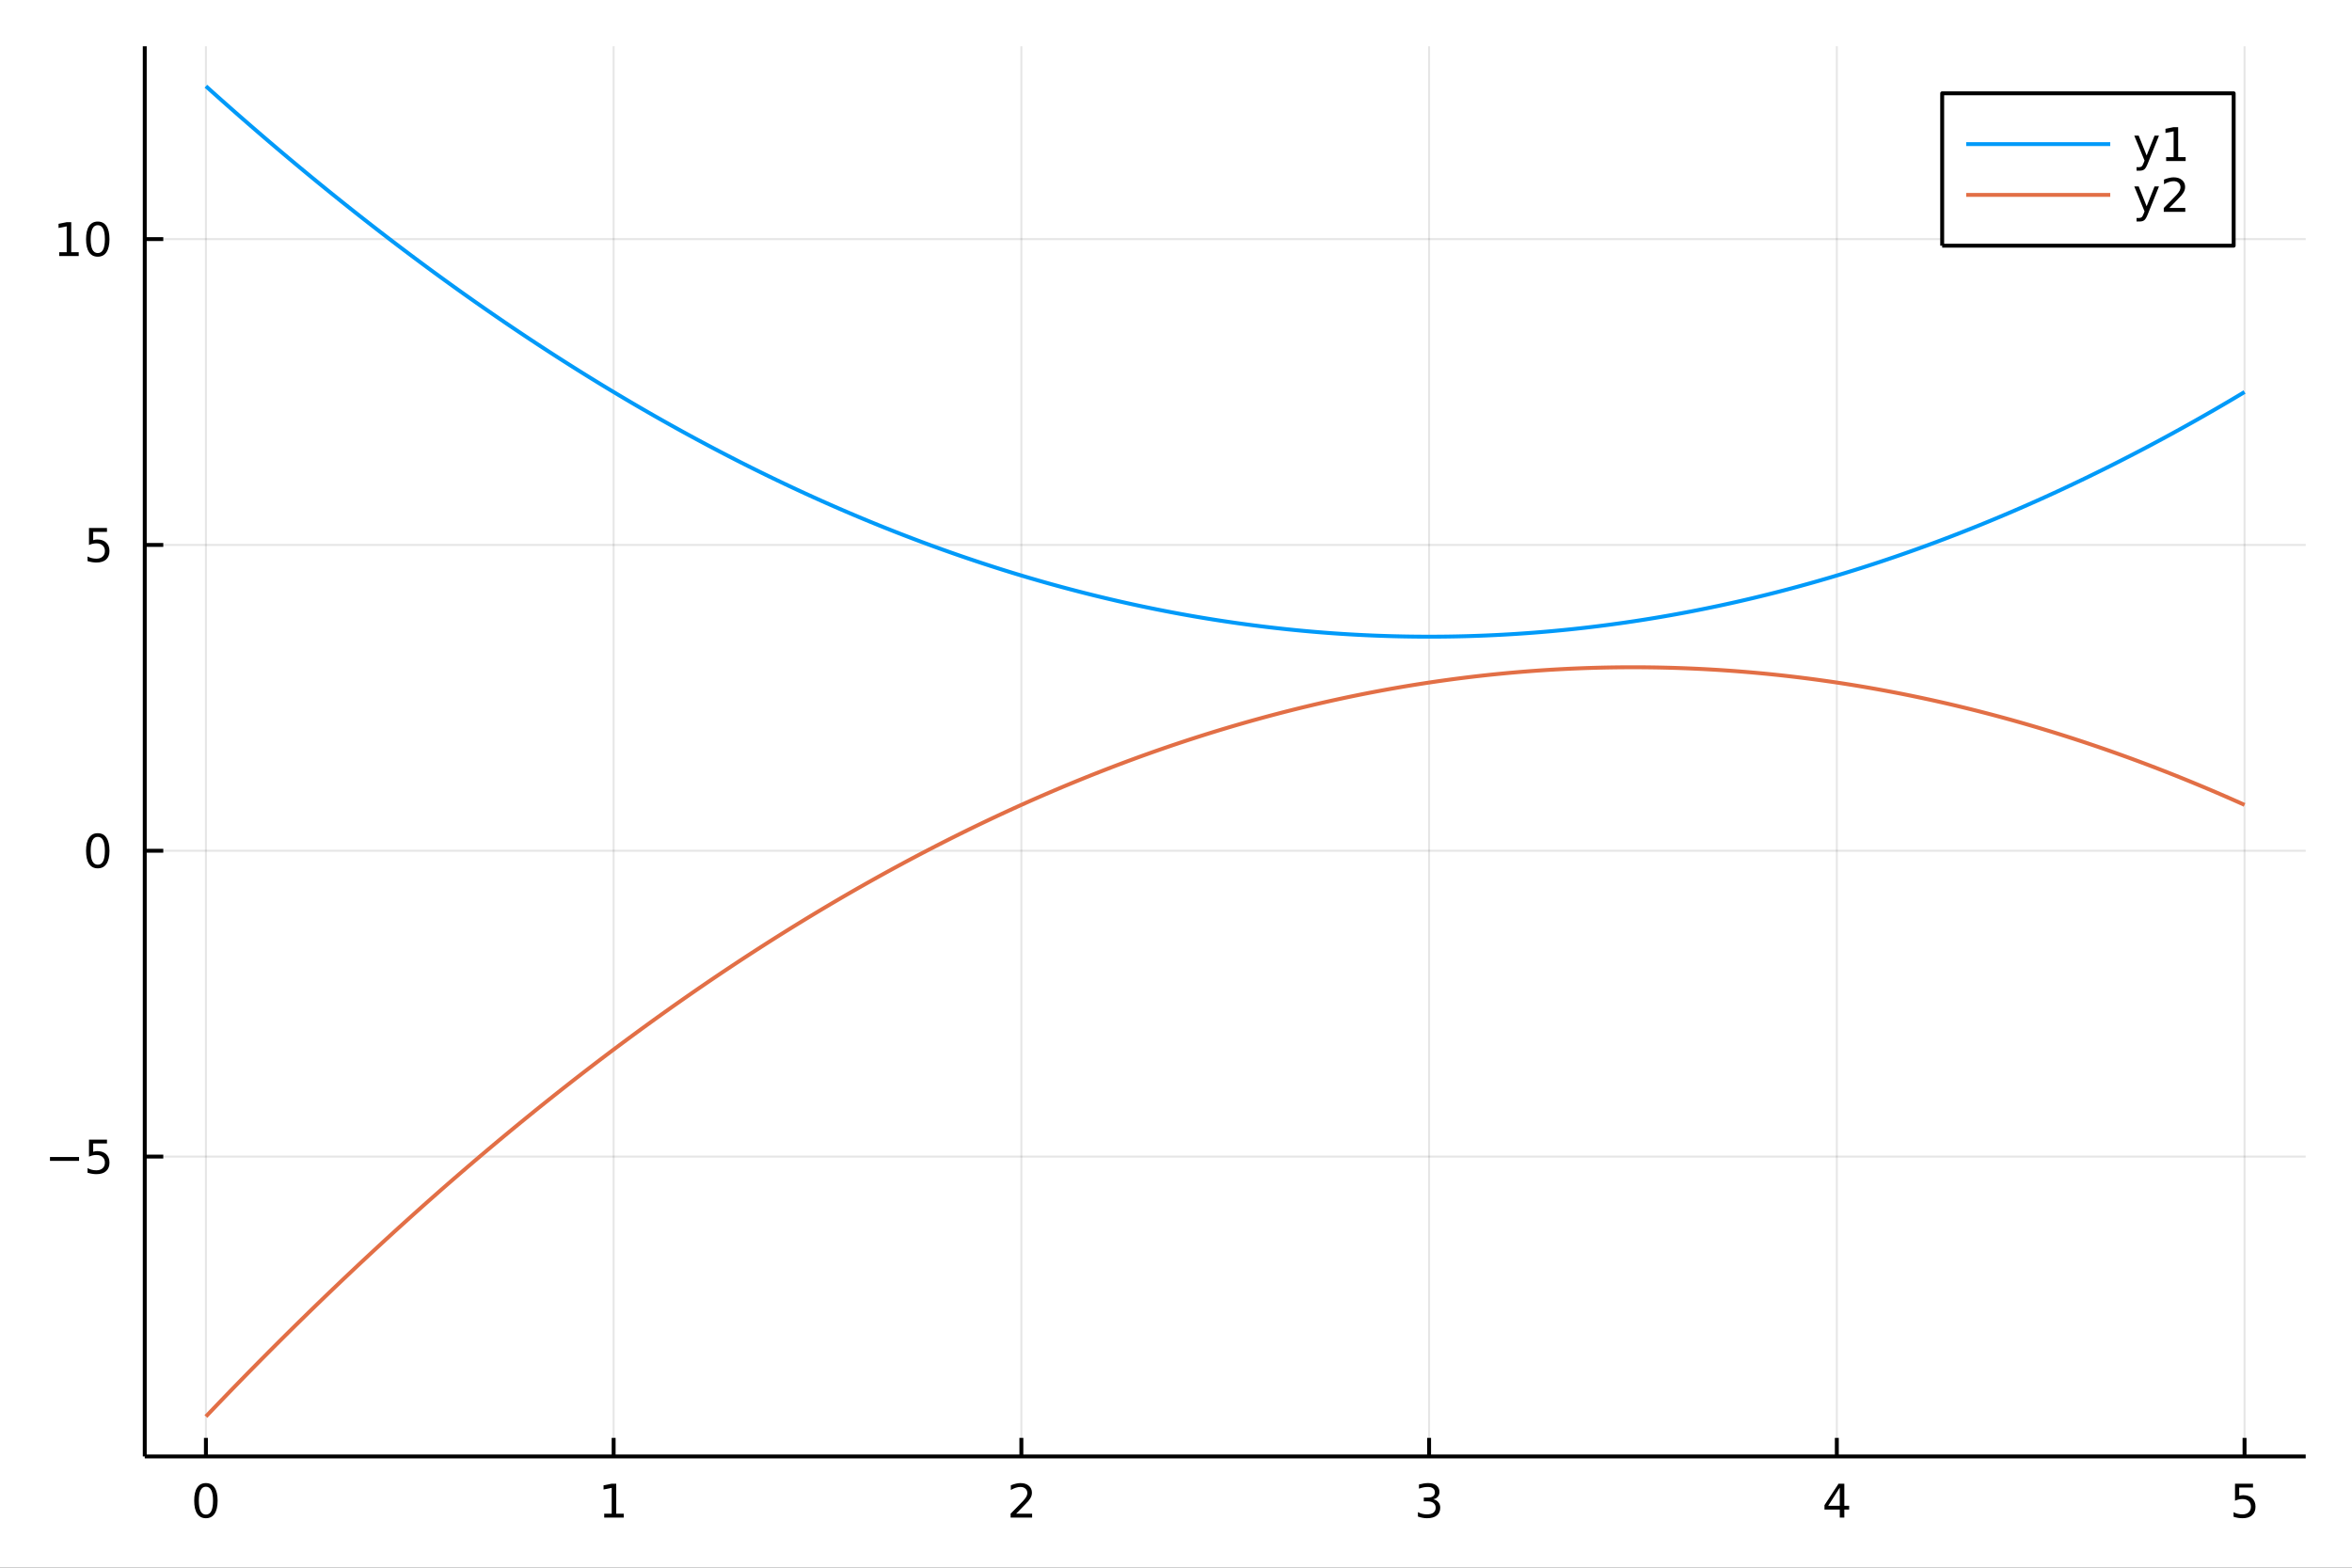 <?xml version="1.0" encoding="utf-8"?>
<svg xmlns="http://www.w3.org/2000/svg" xmlns:xlink="http://www.w3.org/1999/xlink" width="600" height="400" viewBox="0 0 2400 1600">
<rect x="0" y="0" width="2400" height="1600" fill="#333333" stroke="none"/>
<defs>
  <clipPath id="clip960">
    <rect x="0" y="0" width="2400" height="1600"/>
  </clipPath>
</defs>
<path clip-path="url(#clip960)" d="
M0 1600 L2400 1600 L2400 0 L0 0  Z
  " fill="#ffffff" fill-rule="evenodd" fill-opacity="1"/>
<defs>
  <clipPath id="clip961">
    <rect x="480" y="0" width="1681" height="1600"/>
  </clipPath>
</defs>
<path clip-path="url(#clip960)" d="
M147.709 1486.45 L2352.76 1486.45 L2352.76 47.244 L147.709 47.244  Z
  " fill="#ffffff" fill-rule="evenodd" fill-opacity="1"/>
<defs>
  <clipPath id="clip962">
    <rect x="147" y="47" width="2206" height="1440"/>
  </clipPath>
</defs>
<polyline clip-path="url(#clip962)" style="stroke:#000000; stroke-linecap:butt; stroke-linejoin:round; stroke-width:2; stroke-opacity:0.1; fill:none" points="
  210.116,1486.45 210.116,47.244 
  "/>
<polyline clip-path="url(#clip962)" style="stroke:#000000; stroke-linecap:butt; stroke-linejoin:round; stroke-width:2; stroke-opacity:0.1; fill:none" points="
  626.163,1486.45 626.163,47.244 
  "/>
<polyline clip-path="url(#clip962)" style="stroke:#000000; stroke-linecap:butt; stroke-linejoin:round; stroke-width:2; stroke-opacity:0.1; fill:none" points="
  1042.21,1486.45 1042.21,47.244 
  "/>
<polyline clip-path="url(#clip962)" style="stroke:#000000; stroke-linecap:butt; stroke-linejoin:round; stroke-width:2; stroke-opacity:0.1; fill:none" points="
  1458.26,1486.45 1458.26,47.244 
  "/>
<polyline clip-path="url(#clip962)" style="stroke:#000000; stroke-linecap:butt; stroke-linejoin:round; stroke-width:2; stroke-opacity:0.1; fill:none" points="
  1874.3,1486.45 1874.3,47.244 
  "/>
<polyline clip-path="url(#clip962)" style="stroke:#000000; stroke-linecap:butt; stroke-linejoin:round; stroke-width:2; stroke-opacity:0.1; fill:none" points="
  2290.35,1486.45 2290.35,47.244 
  "/>
<polyline clip-path="url(#clip960)" style="stroke:#000000; stroke-linecap:butt; stroke-linejoin:round; stroke-width:4; stroke-opacity:1; fill:none" points="
  147.709,1486.45 2352.76,1486.45 
  "/>
<polyline clip-path="url(#clip960)" style="stroke:#000000; stroke-linecap:butt; stroke-linejoin:round; stroke-width:4; stroke-opacity:1; fill:none" points="
  210.116,1486.45 210.116,1467.55 
  "/>
<polyline clip-path="url(#clip960)" style="stroke:#000000; stroke-linecap:butt; stroke-linejoin:round; stroke-width:4; stroke-opacity:1; fill:none" points="
  626.163,1486.45 626.163,1467.55 
  "/>
<polyline clip-path="url(#clip960)" style="stroke:#000000; stroke-linecap:butt; stroke-linejoin:round; stroke-width:4; stroke-opacity:1; fill:none" points="
  1042.21,1486.45 1042.21,1467.55 
  "/>
<polyline clip-path="url(#clip960)" style="stroke:#000000; stroke-linecap:butt; stroke-linejoin:round; stroke-width:4; stroke-opacity:1; fill:none" points="
  1458.26,1486.45 1458.26,1467.55 
  "/>
<polyline clip-path="url(#clip960)" style="stroke:#000000; stroke-linecap:butt; stroke-linejoin:round; stroke-width:4; stroke-opacity:1; fill:none" points="
  1874.3,1486.45 1874.3,1467.55 
  "/>
<polyline clip-path="url(#clip960)" style="stroke:#000000; stroke-linecap:butt; stroke-linejoin:round; stroke-width:4; stroke-opacity:1; fill:none" points="
  2290.35,1486.45 2290.35,1467.55 
  "/>
<path clip-path="url(#clip960)" d="M210.116 1517.37 Q206.505 1517.37 204.677 1520.93 Q202.871 1524.47 202.871 1531.6 Q202.871 1538.71 204.677 1542.27 Q206.505 1545.82 210.116 1545.82 Q213.751 1545.82 215.556 1542.27 Q217.385 1538.71 217.385 1531.6 Q217.385 1524.47 215.556 1520.93 Q213.751 1517.37 210.116 1517.37 M210.116 1513.66 Q215.927 1513.66 218.982 1518.27 Q222.061 1522.85 222.061 1531.6 Q222.061 1540.33 218.982 1544.94 Q215.927 1549.52 210.116 1549.52 Q204.306 1549.52 201.228 1544.94 Q198.172 1540.33 198.172 1531.6 Q198.172 1522.85 201.228 1518.27 Q204.306 1513.66 210.116 1513.66 Z" fill="#000000" fill-rule="evenodd" fill-opacity="1" /><path clip-path="url(#clip960)" d="M616.545 1544.91 L624.184 1544.91 L624.184 1518.55 L615.874 1520.21 L615.874 1515.95 L624.137 1514.29 L628.813 1514.29 L628.813 1544.91 L636.452 1544.91 L636.452 1548.85 L616.545 1548.85 L616.545 1544.91 Z" fill="#000000" fill-rule="evenodd" fill-opacity="1" /><path clip-path="url(#clip960)" d="M1036.86 1544.91 L1053.18 1544.91 L1053.18 1548.85 L1031.24 1548.85 L1031.24 1544.91 Q1033.9 1542.16 1038.48 1537.53 Q1043.09 1532.88 1044.27 1531.53 Q1046.51 1529.01 1047.39 1527.27 Q1048.3 1525.51 1048.3 1523.82 Q1048.3 1521.07 1046.35 1519.33 Q1044.43 1517.6 1041.33 1517.6 Q1039.13 1517.6 1036.68 1518.36 Q1034.25 1519.13 1031.47 1520.68 L1031.47 1515.95 Q1034.29 1514.82 1036.75 1514.24 Q1039.2 1513.66 1041.24 1513.66 Q1046.61 1513.66 1049.8 1516.35 Q1053 1519.03 1053 1523.52 Q1053 1525.65 1052.19 1527.57 Q1051.4 1529.47 1049.29 1532.07 Q1048.71 1532.74 1045.61 1535.95 Q1042.51 1539.15 1036.86 1544.91 Z" fill="#000000" fill-rule="evenodd" fill-opacity="1" /><path clip-path="url(#clip960)" d="M1462.5 1530.21 Q1465.86 1530.93 1467.74 1533.2 Q1469.63 1535.47 1469.63 1538.8 Q1469.63 1543.92 1466.11 1546.72 Q1462.6 1549.52 1456.11 1549.52 Q1453.94 1549.52 1451.62 1549.08 Q1449.33 1548.66 1446.88 1547.81 L1446.88 1543.29 Q1448.82 1544.43 1451.14 1545.01 Q1453.45 1545.58 1455.98 1545.58 Q1460.37 1545.58 1462.67 1543.85 Q1464.98 1542.11 1464.98 1538.8 Q1464.98 1535.75 1462.83 1534.03 Q1460.7 1532.3 1456.88 1532.3 L1452.85 1532.3 L1452.85 1528.45 L1457.06 1528.45 Q1460.51 1528.45 1462.34 1527.09 Q1464.17 1525.7 1464.17 1523.11 Q1464.17 1520.45 1462.27 1519.03 Q1460.4 1517.6 1456.88 1517.6 Q1454.96 1517.6 1452.76 1518.01 Q1450.56 1518.43 1447.92 1519.31 L1447.92 1515.14 Q1450.58 1514.4 1452.9 1514.03 Q1455.24 1513.66 1457.3 1513.66 Q1462.62 1513.66 1465.72 1516.09 Q1468.82 1518.5 1468.82 1522.62 Q1468.82 1525.49 1467.18 1527.48 Q1465.54 1529.45 1462.5 1530.21 Z" fill="#000000" fill-rule="evenodd" fill-opacity="1" /><path clip-path="url(#clip960)" d="M1877.31 1518.36 L1865.51 1536.81 L1877.31 1536.81 L1877.31 1518.36 M1876.08 1514.29 L1881.96 1514.29 L1881.96 1536.81 L1886.89 1536.81 L1886.89 1540.7 L1881.96 1540.7 L1881.96 1548.85 L1877.31 1548.85 L1877.31 1540.7 L1861.71 1540.7 L1861.71 1536.19 L1876.08 1514.29 Z" fill="#000000" fill-rule="evenodd" fill-opacity="1" /><path clip-path="url(#clip960)" d="M2280.63 1514.29 L2298.98 1514.29 L2298.98 1518.22 L2284.91 1518.22 L2284.91 1526.7 Q2285.93 1526.35 2286.95 1526.19 Q2287.96 1526 2288.98 1526 Q2294.77 1526 2298.15 1529.17 Q2301.53 1532.34 2301.53 1537.76 Q2301.53 1543.34 2298.06 1546.44 Q2294.59 1549.52 2288.27 1549.52 Q2286.09 1549.52 2283.82 1549.15 Q2281.58 1548.78 2279.17 1548.04 L2279.17 1543.34 Q2281.25 1544.47 2283.47 1545.03 Q2285.7 1545.58 2288.17 1545.58 Q2292.18 1545.58 2294.52 1543.48 Q2296.85 1541.37 2296.85 1537.76 Q2296.85 1534.15 2294.52 1532.04 Q2292.18 1529.94 2288.17 1529.94 Q2286.3 1529.94 2284.42 1530.35 Q2282.57 1530.77 2280.63 1531.65 L2280.63 1514.29 Z" fill="#000000" fill-rule="evenodd" fill-opacity="1" /><polyline clip-path="url(#clip962)" style="stroke:#000000; stroke-linecap:butt; stroke-linejoin:round; stroke-width:2; stroke-opacity:0.1; fill:none" points="
  147.709,1180.41 2352.76,1180.41 
  "/>
<polyline clip-path="url(#clip962)" style="stroke:#000000; stroke-linecap:butt; stroke-linejoin:round; stroke-width:2; stroke-opacity:0.1; fill:none" points="
  147.709,868.286 2352.76,868.286 
  "/>
<polyline clip-path="url(#clip962)" style="stroke:#000000; stroke-linecap:butt; stroke-linejoin:round; stroke-width:2; stroke-opacity:0.1; fill:none" points="
  147.709,556.162 2352.76,556.162 
  "/>
<polyline clip-path="url(#clip962)" style="stroke:#000000; stroke-linecap:butt; stroke-linejoin:round; stroke-width:2; stroke-opacity:0.1; fill:none" points="
  147.709,244.038 2352.76,244.038 
  "/>
<polyline clip-path="url(#clip960)" style="stroke:#000000; stroke-linecap:butt; stroke-linejoin:round; stroke-width:4; stroke-opacity:1; fill:none" points="
  147.709,1486.45 147.709,47.244 
  "/>
<polyline clip-path="url(#clip960)" style="stroke:#000000; stroke-linecap:butt; stroke-linejoin:round; stroke-width:4; stroke-opacity:1; fill:none" points="
  147.709,1180.41 166.607,1180.41 
  "/>
<polyline clip-path="url(#clip960)" style="stroke:#000000; stroke-linecap:butt; stroke-linejoin:round; stroke-width:4; stroke-opacity:1; fill:none" points="
  147.709,868.286 166.607,868.286 
  "/>
<polyline clip-path="url(#clip960)" style="stroke:#000000; stroke-linecap:butt; stroke-linejoin:round; stroke-width:4; stroke-opacity:1; fill:none" points="
  147.709,556.162 166.607,556.162 
  "/>
<polyline clip-path="url(#clip960)" style="stroke:#000000; stroke-linecap:butt; stroke-linejoin:round; stroke-width:4; stroke-opacity:1; fill:none" points="
  147.709,244.038 166.607,244.038 
  "/>
<path clip-path="url(#clip960)" d="M50.992 1180.86 L80.668 1180.86 L80.668 1184.8 L50.992 1184.8 L50.992 1180.86 Z" fill="#000000" fill-rule="evenodd" fill-opacity="1" /><path clip-path="url(#clip960)" d="M90.807 1163.13 L109.163 1163.13 L109.163 1167.07 L95.089 1167.07 L95.089 1175.54 Q96.108 1175.19 97.126 1175.03 Q98.145 1174.84 99.163 1174.84 Q104.95 1174.84 108.33 1178.01 Q111.709 1181.19 111.709 1186.6 Q111.709 1192.18 108.237 1195.28 Q104.765 1198.36 98.446 1198.36 Q96.27 1198.36 94.001 1197.99 Q91.756 1197.62 89.348 1196.88 L89.348 1192.18 Q91.432 1193.32 93.654 1193.87 Q95.876 1194.43 98.353 1194.43 Q102.358 1194.43 104.696 1192.32 Q107.033 1190.21 107.033 1186.6 Q107.033 1182.99 104.696 1180.88 Q102.358 1178.78 98.353 1178.78 Q96.478 1178.78 94.603 1179.2 Q92.751 1179.61 90.807 1180.49 L90.807 1163.13 Z" fill="#000000" fill-rule="evenodd" fill-opacity="1" /><path clip-path="url(#clip960)" d="M99.765 854.085 Q96.154 854.085 94.325 857.65 Q92.52 861.191 92.52 868.321 Q92.52 875.427 94.325 878.992 Q96.154 882.534 99.765 882.534 Q103.399 882.534 105.205 878.992 Q107.033 875.427 107.033 868.321 Q107.033 861.191 105.205 857.65 Q103.399 854.085 99.765 854.085 M99.765 850.381 Q105.575 850.381 108.631 854.988 Q111.709 859.571 111.709 868.321 Q111.709 877.048 108.631 881.654 Q105.575 886.238 99.765 886.238 Q93.955 886.238 90.876 881.654 Q87.821 877.048 87.821 868.321 Q87.821 859.571 90.876 854.988 Q93.955 850.381 99.765 850.381 Z" fill="#000000" fill-rule="evenodd" fill-opacity="1" /><path clip-path="url(#clip960)" d="M90.807 538.882 L109.163 538.882 L109.163 542.817 L95.089 542.817 L95.089 551.29 Q96.108 550.942 97.126 550.78 Q98.145 550.595 99.163 550.595 Q104.95 550.595 108.33 553.766 Q111.709 556.938 111.709 562.354 Q111.709 567.933 108.237 571.035 Q104.765 574.114 98.446 574.114 Q96.27 574.114 94.001 573.743 Q91.756 573.373 89.348 572.632 L89.348 567.933 Q91.432 569.067 93.654 569.623 Q95.876 570.178 98.353 570.178 Q102.358 570.178 104.696 568.072 Q107.033 565.965 107.033 562.354 Q107.033 558.743 104.696 556.637 Q102.358 554.53 98.353 554.53 Q96.478 554.53 94.603 554.947 Q92.751 555.364 90.807 556.243 L90.807 538.882 Z" fill="#000000" fill-rule="evenodd" fill-opacity="1" /><path clip-path="url(#clip960)" d="M60.413 257.383 L68.052 257.383 L68.052 231.018 L59.742 232.684 L59.742 228.425 L68.006 226.758 L72.682 226.758 L72.682 257.383 L80.321 257.383 L80.321 261.318 L60.413 261.318 L60.413 257.383 Z" fill="#000000" fill-rule="evenodd" fill-opacity="1" /><path clip-path="url(#clip960)" d="M99.765 229.837 Q96.154 229.837 94.325 233.402 Q92.52 236.943 92.52 244.073 Q92.52 251.179 94.325 254.744 Q96.154 258.286 99.765 258.286 Q103.399 258.286 105.205 254.744 Q107.033 251.179 107.033 244.073 Q107.033 236.943 105.205 233.402 Q103.399 229.837 99.765 229.837 M99.765 226.133 Q105.575 226.133 108.631 230.74 Q111.709 235.323 111.709 244.073 Q111.709 252.8 108.631 257.406 Q105.575 261.99 99.765 261.99 Q93.955 261.99 90.876 257.406 Q87.821 252.8 87.821 244.073 Q87.821 235.323 90.876 230.74 Q93.955 226.133 99.765 226.133 Z" fill="#000000" fill-rule="evenodd" fill-opacity="1" /><polyline clip-path="url(#clip962)" style="stroke:#009af9; stroke-linecap:butt; stroke-linejoin:round; stroke-width:4; stroke-opacity:1; fill:none" points="
  210.116,87.976 214.277,91.716 218.437,95.442 222.598,99.157 226.758,102.858 230.919,106.548 235.079,110.224 239.24,113.889 243.4,117.541 247.561,121.18 
  251.721,124.807 255.881,128.421 260.042,132.023 264.202,135.613 268.363,139.19 272.523,142.754 276.684,146.306 280.844,149.845 285.005,153.372 289.165,156.887 
  293.326,160.389 297.486,163.879 301.647,167.356 305.807,170.82 309.968,174.272 314.128,177.712 318.288,181.139 322.449,184.554 326.609,187.956 330.77,191.346 
  334.93,194.723 339.091,198.087 343.251,201.44 347.412,204.779 351.572,208.107 355.733,211.421 359.893,214.724 364.054,218.013 368.214,221.291 372.375,224.555 
  376.535,227.808 380.695,231.048 384.856,234.275 389.016,237.49 393.177,240.692 397.337,243.882 401.498,247.06 405.658,250.225 409.819,253.377 413.979,256.517 
  418.14,259.644 422.3,262.759 426.461,265.862 430.621,268.952 434.781,272.03 438.942,275.095 443.102,278.147 447.263,281.187 451.423,284.215 455.584,287.23 
  459.744,290.233 463.905,293.223 468.065,296.2 472.226,299.166 476.386,302.118 480.547,305.059 484.707,307.986 488.868,310.901 493.028,313.804 497.188,316.695 
  501.349,319.572 505.509,322.438 509.67,325.29 513.83,328.131 517.991,330.959 522.151,333.774 526.312,336.577 530.472,339.367 534.633,342.145 538.793,344.911 
  542.954,347.663 547.114,350.404 551.275,353.132 555.435,355.847 559.595,358.55 563.756,361.241 567.916,363.919 572.077,366.584 576.237,369.237 580.398,371.878 
  584.558,374.506 588.719,377.122 592.879,379.725 597.04,382.315 601.2,384.894 605.361,387.459 609.521,390.012 613.681,392.553 617.842,395.081 622.002,397.597 
  626.163,400.1 630.323,402.591 634.484,405.069 638.644,407.535 642.805,409.988 646.965,412.429 651.126,414.858 655.286,417.273 659.447,419.677 663.607,422.068 
  667.768,424.446 671.928,426.812 676.088,429.165 680.249,431.506 684.409,433.835 688.57,436.151 692.73,438.454 696.891,440.745 701.051,443.024 705.212,445.29 
  709.372,447.543 713.533,449.784 717.693,452.013 721.854,454.229 726.014,456.432 730.175,458.624 734.335,460.802 738.495,462.968 742.656,465.122 746.816,467.263 
  750.977,469.392 755.137,471.508 759.298,473.612 763.458,475.703 767.619,477.782 771.779,479.848 775.94,481.902 780.1,483.943 784.261,485.972 788.421,487.988 
  792.581,489.992 796.742,491.983 800.902,493.962 805.063,495.929 809.223,497.882 813.384,499.824 817.544,501.753 821.705,503.669 825.865,505.573 830.026,507.465 
  834.186,509.344 838.347,511.21 842.507,513.064 846.668,514.906 850.828,516.735 854.988,518.551 859.149,520.355 863.309,522.147 867.47,523.926 871.63,525.693 
  875.791,527.447 879.951,529.189 884.112,530.918 888.272,532.634 892.433,534.339 896.593,536.03 900.754,537.71 904.914,539.376 909.075,541.031 913.235,542.672 
  917.395,544.302 921.556,545.918 925.716,547.523 929.877,549.115 934.037,550.694 938.198,552.261 942.358,553.815 946.519,555.357 950.679,556.886 954.84,558.403 
  959,559.908 963.161,561.4 967.321,562.879 971.481,564.346 975.642,565.801 979.802,567.243 983.963,568.672 988.123,570.089 992.284,571.494 996.444,572.886 
  1000.6,574.265 1004.77,575.633 1008.93,576.987 1013.09,578.329 1017.25,579.659 1021.41,580.976 1025.57,582.281 1029.73,583.573 1033.89,584.853 1038.05,586.12 
  1042.21,587.375 1046.37,588.617 1050.53,589.847 1054.69,591.064 1058.85,592.269 1063.01,593.461 1067.17,594.641 1071.33,595.808 1075.49,596.963 1079.65,598.106 
  1083.81,599.235 1087.97,600.353 1092.13,601.458 1096.3,602.55 1100.46,603.63 1104.62,604.698 1108.78,605.753 1112.94,606.795 1117.1,607.825 1121.26,608.843 
  1125.42,609.848 1129.58,610.84 1133.74,611.82 1137.9,612.788 1142.06,613.743 1146.22,614.686 1150.38,615.616 1154.54,616.533 1158.7,617.438 1162.86,618.331 
  1167.02,619.211 1171.18,620.079 1175.34,620.934 1179.5,621.777 1183.67,622.607 1187.83,623.425 1191.99,624.23 1196.15,625.023 1200.31,625.803 1204.47,626.571 
  1208.63,627.327 1212.79,628.069 1216.95,628.8 1221.11,629.518 1225.27,630.223 1229.43,630.916 1233.59,631.596 1237.75,632.264 1241.91,632.92 1246.07,633.563 
  1250.23,634.193 1254.39,634.811 1258.55,635.417 1262.71,636.01 1266.87,636.59 1271.03,637.158 1275.2,637.714 1279.36,638.257 1283.52,638.788 1287.68,639.306 
  1291.84,639.812 1296,640.305 1300.16,640.785 1304.32,641.254 1308.48,641.709 1312.64,642.152 1316.8,642.583 1320.96,643.001 1325.12,643.407 1329.28,643.8 
  1333.44,644.181 1337.6,644.55 1341.76,644.905 1345.92,645.249 1350.08,645.58 1354.24,645.898 1358.4,646.204 1362.57,646.497 1366.73,646.778 1370.89,647.047 
  1375.05,647.302 1379.21,647.546 1383.37,647.777 1387.53,647.995 1391.69,648.201 1395.85,648.395 1400.01,648.576 1404.17,648.745 1408.33,648.901 1412.49,649.044 
  1416.65,649.175 1420.81,649.294 1424.97,649.4 1429.13,649.494 1433.29,649.575 1437.45,649.643 1441.61,649.7 1445.77,649.743 1449.93,649.775 1454.1,649.793 
  1458.26,649.799 1462.42,649.793 1466.58,649.775 1470.74,649.743 1474.9,649.7 1479.06,649.643 1483.22,649.575 1487.38,649.494 1491.54,649.4 1495.7,649.294 
  1499.86,649.175 1504.02,649.044 1508.18,648.901 1512.34,648.745 1516.5,648.576 1520.66,648.395 1524.82,648.201 1528.98,647.995 1533.14,647.777 1537.3,647.546 
  1541.47,647.302 1545.63,647.047 1549.79,646.778 1553.95,646.497 1558.11,646.204 1562.27,645.898 1566.43,645.58 1570.59,645.249 1574.75,644.905 1578.91,644.55 
  1583.07,644.181 1587.23,643.8 1591.39,643.407 1595.55,643.001 1599.71,642.583 1603.87,642.152 1608.03,641.709 1612.19,641.254 1616.35,640.785 1620.51,640.305 
  1624.67,639.812 1628.83,639.306 1633,638.788 1637.16,638.257 1641.32,637.714 1645.48,637.158 1649.64,636.59 1653.8,636.01 1657.96,635.417 1662.12,634.811 
  1666.28,634.193 1670.44,633.563 1674.6,632.92 1678.76,632.264 1682.92,631.596 1687.08,630.916 1691.24,630.223 1695.4,629.518 1699.56,628.8 1703.72,628.069 
  1707.88,627.327 1712.04,626.571 1716.2,625.803 1720.37,625.023 1724.53,624.23 1728.69,623.425 1732.85,622.607 1737.01,621.777 1741.17,620.934 1745.33,620.079 
  1749.49,619.211 1753.65,618.331 1757.81,617.438 1761.97,616.533 1766.13,615.616 1770.29,614.686 1774.45,613.743 1778.61,612.788 1782.77,611.82 1786.93,610.84 
  1791.09,609.848 1795.25,608.843 1799.41,607.825 1803.57,606.795 1807.73,605.753 1811.9,604.698 1816.06,603.63 1820.22,602.55 1824.38,601.458 1828.54,600.353 
  1832.7,599.235 1836.86,598.106 1841.02,596.963 1845.18,595.808 1849.34,594.641 1853.5,593.461 1857.66,592.269 1861.82,591.064 1865.98,589.847 1870.14,588.617 
  1874.3,587.375 1878.46,586.12 1882.62,584.853 1886.78,583.573 1890.94,582.281 1895.1,580.976 1899.27,579.659 1903.43,578.329 1907.59,576.987 1911.75,575.633 
  1915.91,574.265 1920.07,572.886 1924.23,571.494 1928.39,570.089 1932.55,568.672 1936.71,567.243 1940.87,565.801 1945.03,564.346 1949.19,562.879 1953.35,561.4 
  1957.51,559.908 1961.67,558.403 1965.83,556.886 1969.99,555.357 1974.15,553.815 1978.31,552.261 1982.47,550.694 1986.63,549.115 1990.8,547.523 1994.96,545.918 
  1999.12,544.302 2003.28,542.672 2007.44,541.031 2011.6,539.376 2015.76,537.71 2019.92,536.03 2024.08,534.339 2028.24,532.634 2032.4,530.918 2036.56,529.189 
  2040.72,527.447 2044.88,525.693 2049.04,523.926 2053.2,522.147 2057.36,520.355 2061.52,518.551 2065.68,516.735 2069.84,514.906 2074,513.064 2078.17,511.21 
  2082.33,509.344 2086.49,507.465 2090.65,505.573 2094.81,503.669 2098.97,501.753 2103.13,499.824 2107.29,497.882 2111.45,495.929 2115.61,493.962 2119.77,491.983 
  2123.93,489.992 2128.09,487.988 2132.25,485.972 2136.41,483.943 2140.57,481.902 2144.73,479.848 2148.89,477.782 2153.05,475.703 2157.21,473.612 2161.37,471.508 
  2165.53,469.392 2169.7,467.263 2173.86,465.122 2178.02,462.968 2182.18,460.802 2186.34,458.624 2190.5,456.432 2194.66,454.229 2198.82,452.013 2202.98,449.784 
  2207.14,447.543 2211.3,445.29 2215.46,443.024 2219.62,440.745 2223.78,438.454 2227.94,436.151 2232.1,433.835 2236.26,431.506 2240.42,429.165 2244.58,426.812 
  2248.74,424.446 2252.9,422.068 2257.07,419.677 2261.23,417.273 2265.39,414.858 2269.55,412.429 2273.71,409.988 2277.87,407.535 2282.03,405.069 2286.19,402.591 
  2290.35,400.1 
  "/>
<polyline clip-path="url(#clip962)" style="stroke:#e26f46; stroke-linecap:butt; stroke-linejoin:round; stroke-width:4; stroke-opacity:1; fill:none" points="
  210.116,1445.72 214.277,1441.35 218.437,1437 222.598,1432.66 226.758,1428.34 230.919,1424.02 235.079,1419.72 239.24,1415.43 243.4,1411.16 247.561,1406.89 
  251.721,1402.64 255.881,1398.4 260.042,1394.18 264.202,1389.96 268.363,1385.76 272.523,1381.57 276.684,1377.4 280.844,1373.23 285.005,1369.08 289.165,1364.94 
  293.326,1360.82 297.486,1356.7 301.647,1352.6 305.807,1348.51 309.968,1344.44 314.128,1340.37 318.288,1336.32 322.449,1332.28 326.609,1328.26 330.77,1324.24 
  334.93,1320.24 339.091,1316.25 343.251,1312.28 347.412,1308.31 351.572,1304.36 355.733,1300.42 359.893,1296.5 364.054,1292.58 368.214,1288.68 372.375,1284.79 
  376.535,1280.91 380.695,1277.05 384.856,1273.2 389.016,1269.36 393.177,1265.53 397.337,1261.72 401.498,1257.92 405.658,1254.13 409.819,1250.35 413.979,1246.59 
  418.14,1242.84 422.3,1239.1 426.461,1235.37 430.621,1231.65 434.781,1227.95 438.942,1224.26 443.102,1220.59 447.263,1216.92 451.423,1213.27 455.584,1209.63 
  459.744,1206 463.905,1202.39 468.065,1198.79 472.226,1195.2 476.386,1191.62 480.547,1188.06 484.707,1184.51 488.868,1180.97 493.028,1177.44 497.188,1173.92 
  501.349,1170.42 505.509,1166.93 509.67,1163.46 513.83,1159.99 517.991,1156.54 522.151,1153.1 526.312,1149.67 530.472,1146.26 534.633,1142.86 538.793,1139.47 
  542.954,1136.09 547.114,1132.72 551.275,1129.37 555.435,1126.03 559.595,1122.7 563.756,1119.39 567.916,1116.09 572.077,1112.8 576.237,1109.52 580.398,1106.26 
  584.558,1103 588.719,1099.76 592.879,1096.54 597.04,1093.32 601.2,1090.12 605.361,1086.93 609.521,1083.75 613.681,1080.59 617.842,1077.43 622.002,1074.29 
  626.163,1071.17 630.323,1068.05 634.484,1064.95 638.644,1061.86 642.805,1058.78 646.965,1055.72 651.126,1052.66 655.286,1049.62 659.447,1046.6 663.607,1043.58 
  667.768,1040.58 671.928,1037.59 676.088,1034.61 680.249,1031.65 684.409,1028.69 688.57,1025.75 692.73,1022.83 696.891,1019.91 701.051,1017.01 705.212,1014.12 
  709.372,1011.24 713.533,1008.37 717.693,1005.52 721.854,1002.68 726.014,999.853 730.175,997.037 734.335,994.235 738.495,991.444 742.656,988.666 746.816,985.901 
  750.977,983.148 755.137,980.407 759.298,977.68 763.458,974.964 767.619,972.261 771.779,969.571 775.94,966.893 780.1,964.227 784.261,961.574 788.421,958.933 
  792.581,956.305 796.742,953.69 800.902,951.087 805.063,948.496 809.223,945.918 813.384,943.352 817.544,940.799 821.705,938.258 825.865,935.73 830.026,933.214 
  834.186,930.711 838.347,928.22 842.507,925.742 846.668,923.276 850.828,920.823 854.988,918.382 859.149,915.954 863.309,913.538 867.47,911.135 871.63,908.744 
  875.791,906.365 879.951,904 884.112,901.646 888.272,899.305 892.433,896.977 896.593,894.661 900.754,892.357 904.914,890.066 909.075,887.788 913.235,885.522 
  917.395,883.268 921.556,881.027 925.716,878.799 929.877,876.583 934.037,874.379 938.198,872.188 942.358,870.009 946.519,867.843 950.679,865.689 954.84,863.548 
  959,861.42 963.161,859.303 967.321,857.2 971.481,855.108 975.642,853.03 979.802,850.963 983.963,848.91 988.123,846.868 992.284,844.84 996.444,842.823 
  1000.6,840.819 1004.77,838.828 1008.93,836.849 1013.09,834.883 1017.25,832.929 1021.41,830.987 1025.57,829.059 1029.73,827.142 1033.89,825.238 1038.05,823.347 
  1042.21,821.468 1046.37,819.601 1050.53,817.747 1054.69,815.906 1058.85,814.077 1063.01,812.26 1067.17,810.456 1071.33,808.664 1075.49,806.885 1079.65,805.119 
  1083.81,803.364 1087.97,801.623 1092.13,799.894 1096.3,798.177 1100.46,796.473 1104.62,794.781 1108.78,793.102 1112.94,791.435 1117.1,789.781 1121.26,788.139 
  1125.42,786.51 1129.58,784.893 1133.74,783.289 1137.9,781.697 1142.06,780.117 1146.22,778.551 1150.38,776.996 1154.54,775.454 1158.7,773.925 1162.86,772.408 
  1167.02,770.904 1171.18,769.412 1175.34,767.932 1179.5,766.465 1183.67,765.011 1187.83,763.569 1191.99,762.139 1196.15,760.722 1200.31,759.318 1204.47,757.925 
  1208.63,756.546 1212.79,755.179 1216.95,753.824 1221.11,752.482 1225.27,751.152 1229.43,749.835 1233.59,748.531 1237.75,747.238 1241.91,745.959 1246.07,744.691 
  1250.23,743.437 1254.39,742.194 1258.55,740.965 1262.71,739.747 1266.87,738.543 1271.03,737.35 1275.2,736.17 1279.36,735.003 1283.52,733.848 1287.68,732.706 
  1291.84,731.576 1296,730.459 1300.16,729.354 1304.32,728.261 1308.48,727.181 1312.64,726.114 1316.8,725.059 1320.96,724.016 1325.12,722.986 1329.28,721.969 
  1333.44,720.964 1337.6,719.971 1341.76,718.991 1345.92,718.024 1350.08,717.068 1354.24,716.126 1358.4,715.196 1362.57,714.278 1366.73,713.373 1370.89,712.48 
  1375.05,711.6 1379.21,710.732 1383.37,709.877 1387.53,709.034 1391.69,708.204 1395.85,707.386 1400.01,706.581 1404.17,705.788 1408.33,705.008 1412.49,704.24 
  1416.65,703.485 1420.81,702.742 1424.97,702.012 1429.13,701.294 1433.29,700.588 1437.45,699.895 1441.61,699.215 1445.77,698.547 1449.93,697.892 1454.1,697.249 
  1458.26,696.618 1462.42,696 1466.58,695.395 1470.74,694.802 1474.9,694.221 1479.06,693.653 1483.22,693.097 1487.38,692.554 1491.54,692.024 1495.7,691.505 
  1499.86,691 1504.02,690.507 1508.18,690.026 1512.34,689.558 1516.5,689.102 1520.66,688.659 1524.82,688.228 1528.98,687.81 1533.14,687.404 1537.3,687.011 
  1541.47,686.63 1545.63,686.262 1549.79,685.906 1553.95,685.563 1558.11,685.232 1562.27,684.913 1566.43,684.608 1570.59,684.314 1574.75,684.033 1578.91,683.765 
  1583.07,683.509 1587.23,683.265 1591.39,683.034 1595.55,682.816 1599.71,682.61 1603.87,682.416 1608.03,682.235 1612.19,682.067 1616.35,681.911 1620.51,681.767 
  1624.67,681.636 1628.83,681.518 1633,681.411 1637.16,681.318 1641.32,681.237 1645.48,681.168 1649.64,681.112 1653.8,681.068 1657.96,681.037 1662.12,681.018 
  1666.28,681.012 1670.44,681.018 1674.6,681.037 1678.76,681.068 1682.92,681.112 1687.08,681.168 1691.24,681.237 1695.4,681.318 1699.56,681.411 1703.72,681.518 
  1707.88,681.636 1712.04,681.767 1716.2,681.911 1720.37,682.067 1724.53,682.235 1728.69,682.416 1732.85,682.61 1737.01,682.816 1741.17,683.034 1745.33,683.265 
  1749.49,683.509 1753.65,683.765 1757.81,684.033 1761.97,684.314 1766.13,684.608 1770.29,684.913 1774.45,685.232 1778.61,685.563 1782.77,685.906 1786.93,686.262 
  1791.09,686.63 1795.25,687.011 1799.41,687.404 1803.57,687.81 1807.73,688.228 1811.9,688.659 1816.06,689.102 1820.22,689.558 1824.38,690.026 1828.54,690.507 
  1832.7,691 1836.86,691.505 1841.02,692.024 1845.18,692.554 1849.34,693.097 1853.5,693.653 1857.66,694.221 1861.82,694.802 1865.98,695.395 1870.14,696 
  1874.3,696.618 1878.46,697.249 1882.62,697.892 1886.78,698.547 1890.94,699.215 1895.1,699.895 1899.27,700.588 1903.43,701.294 1907.59,702.012 1911.75,702.742 
  1915.91,703.485 1920.07,704.24 1924.23,705.008 1928.39,705.788 1932.55,706.581 1936.71,707.386 1940.87,708.204 1945.03,709.034 1949.19,709.877 1953.35,710.732 
  1957.51,711.6 1961.67,712.48 1965.83,713.373 1969.99,714.278 1974.15,715.196 1978.31,716.126 1982.47,717.068 1986.63,718.024 1990.8,718.991 1994.96,719.971 
  1999.12,720.964 2003.28,721.969 2007.44,722.986 2011.6,724.016 2015.76,725.059 2019.92,726.114 2024.08,727.181 2028.24,728.261 2032.4,729.354 2036.56,730.459 
  2040.72,731.576 2044.88,732.706 2049.04,733.848 2053.2,735.003 2057.36,736.17 2061.52,737.35 2065.68,738.543 2069.84,739.747 2074,740.965 2078.17,742.194 
  2082.33,743.437 2086.49,744.691 2090.65,745.959 2094.81,747.238 2098.97,748.531 2103.13,749.835 2107.29,751.152 2111.45,752.482 2115.61,753.824 2119.77,755.179 
  2123.93,756.546 2128.09,757.925 2132.25,759.318 2136.41,760.722 2140.57,762.139 2144.73,763.569 2148.89,765.011 2153.05,766.465 2157.21,767.932 2161.37,769.412 
  2165.53,770.904 2169.7,772.408 2173.86,773.925 2178.02,775.454 2182.18,776.996 2186.34,778.551 2190.5,780.117 2194.66,781.697 2198.82,783.289 2202.98,784.893 
  2207.14,786.51 2211.3,788.139 2215.46,789.781 2219.62,791.435 2223.78,793.102 2227.94,794.781 2232.1,796.473 2236.26,798.177 2240.42,799.894 2244.58,801.623 
  2248.74,803.364 2252.9,805.119 2257.07,806.885 2261.23,808.664 2265.39,810.456 2269.55,812.26 2273.71,814.077 2277.87,815.906 2282.03,817.747 2286.19,819.601 
  2290.35,821.468 
  "/>
<path clip-path="url(#clip960)" d="
M1981.82 250.738 L2279.25 250.738 L2279.25 95.218 L1981.82 95.218  Z
  " fill="#ffffff" fill-rule="evenodd" fill-opacity="1"/>
<polyline clip-path="url(#clip960)" style="stroke:#000000; stroke-linecap:butt; stroke-linejoin:round; stroke-width:4; stroke-opacity:1; fill:none" points="
  1981.82,250.738 2279.25,250.738 2279.25,95.218 1981.82,95.218 1981.82,250.738 
  "/>
<polyline clip-path="url(#clip960)" style="stroke:#009af9; stroke-linecap:butt; stroke-linejoin:round; stroke-width:4; stroke-opacity:1; fill:none" points="
  2006.32,147.058 2153.32,147.058 
  "/>
<path clip-path="url(#clip960)" d="M2191.67 166.745 Q2189.86 171.375 2188.15 172.787 Q2186.43 174.199 2183.56 174.199 L2180.16 174.199 L2180.16 170.634 L2182.66 170.634 Q2184.42 170.634 2185.39 169.8 Q2186.36 168.967 2187.55 165.865 L2188.31 163.921 L2177.82 138.412 L2182.34 138.412 L2190.44 158.689 L2198.54 138.412 L2203.05 138.412 L2191.67 166.745 Z" fill="#000000" fill-rule="evenodd" fill-opacity="1" /><path clip-path="url(#clip960)" d="M2210.35 160.402 L2217.98 160.402 L2217.98 134.037 L2209.67 135.703 L2209.67 131.444 L2217.94 129.778 L2222.61 129.778 L2222.61 160.402 L2230.25 160.402 L2230.25 164.338 L2210.35 164.338 L2210.35 160.402 Z" fill="#000000" fill-rule="evenodd" fill-opacity="1" /><polyline clip-path="url(#clip960)" style="stroke:#e26f46; stroke-linecap:butt; stroke-linejoin:round; stroke-width:4; stroke-opacity:1; fill:none" points="
  2006.32,198.898 2153.32,198.898 
  "/>
<path clip-path="url(#clip960)" d="M2191.67 218.585 Q2189.86 223.215 2188.15 224.627 Q2186.43 226.039 2183.56 226.039 L2180.16 226.039 L2180.16 222.474 L2182.66 222.474 Q2184.42 222.474 2185.39 221.64 Q2186.36 220.807 2187.55 217.705 L2188.31 215.761 L2177.82 190.252 L2182.34 190.252 L2190.44 210.529 L2198.54 190.252 L2203.05 190.252 L2191.67 218.585 Z" fill="#000000" fill-rule="evenodd" fill-opacity="1" /><path clip-path="url(#clip960)" d="M2213.56 212.242 L2229.88 212.242 L2229.88 216.178 L2207.94 216.178 L2207.94 212.242 Q2210.6 209.488 2215.18 204.858 Q2219.79 200.205 2220.97 198.863 Q2223.22 196.34 2224.1 194.604 Q2225 192.844 2225 191.155 Q2225 188.4 2223.05 186.664 Q2221.13 184.928 2218.03 184.928 Q2215.83 184.928 2213.38 185.692 Q2210.95 186.455 2208.17 188.006 L2208.17 183.284 Q2210.99 182.15 2213.45 181.571 Q2215.9 180.993 2217.94 180.993 Q2223.31 180.993 2226.5 183.678 Q2229.7 186.363 2229.7 190.854 Q2229.7 192.983 2228.89 194.905 Q2228.1 196.803 2225.99 199.395 Q2225.42 200.067 2222.31 203.284 Q2219.21 206.479 2213.56 212.242 Z" fill="#000000" fill-rule="evenodd" fill-opacity="1" /></svg>
